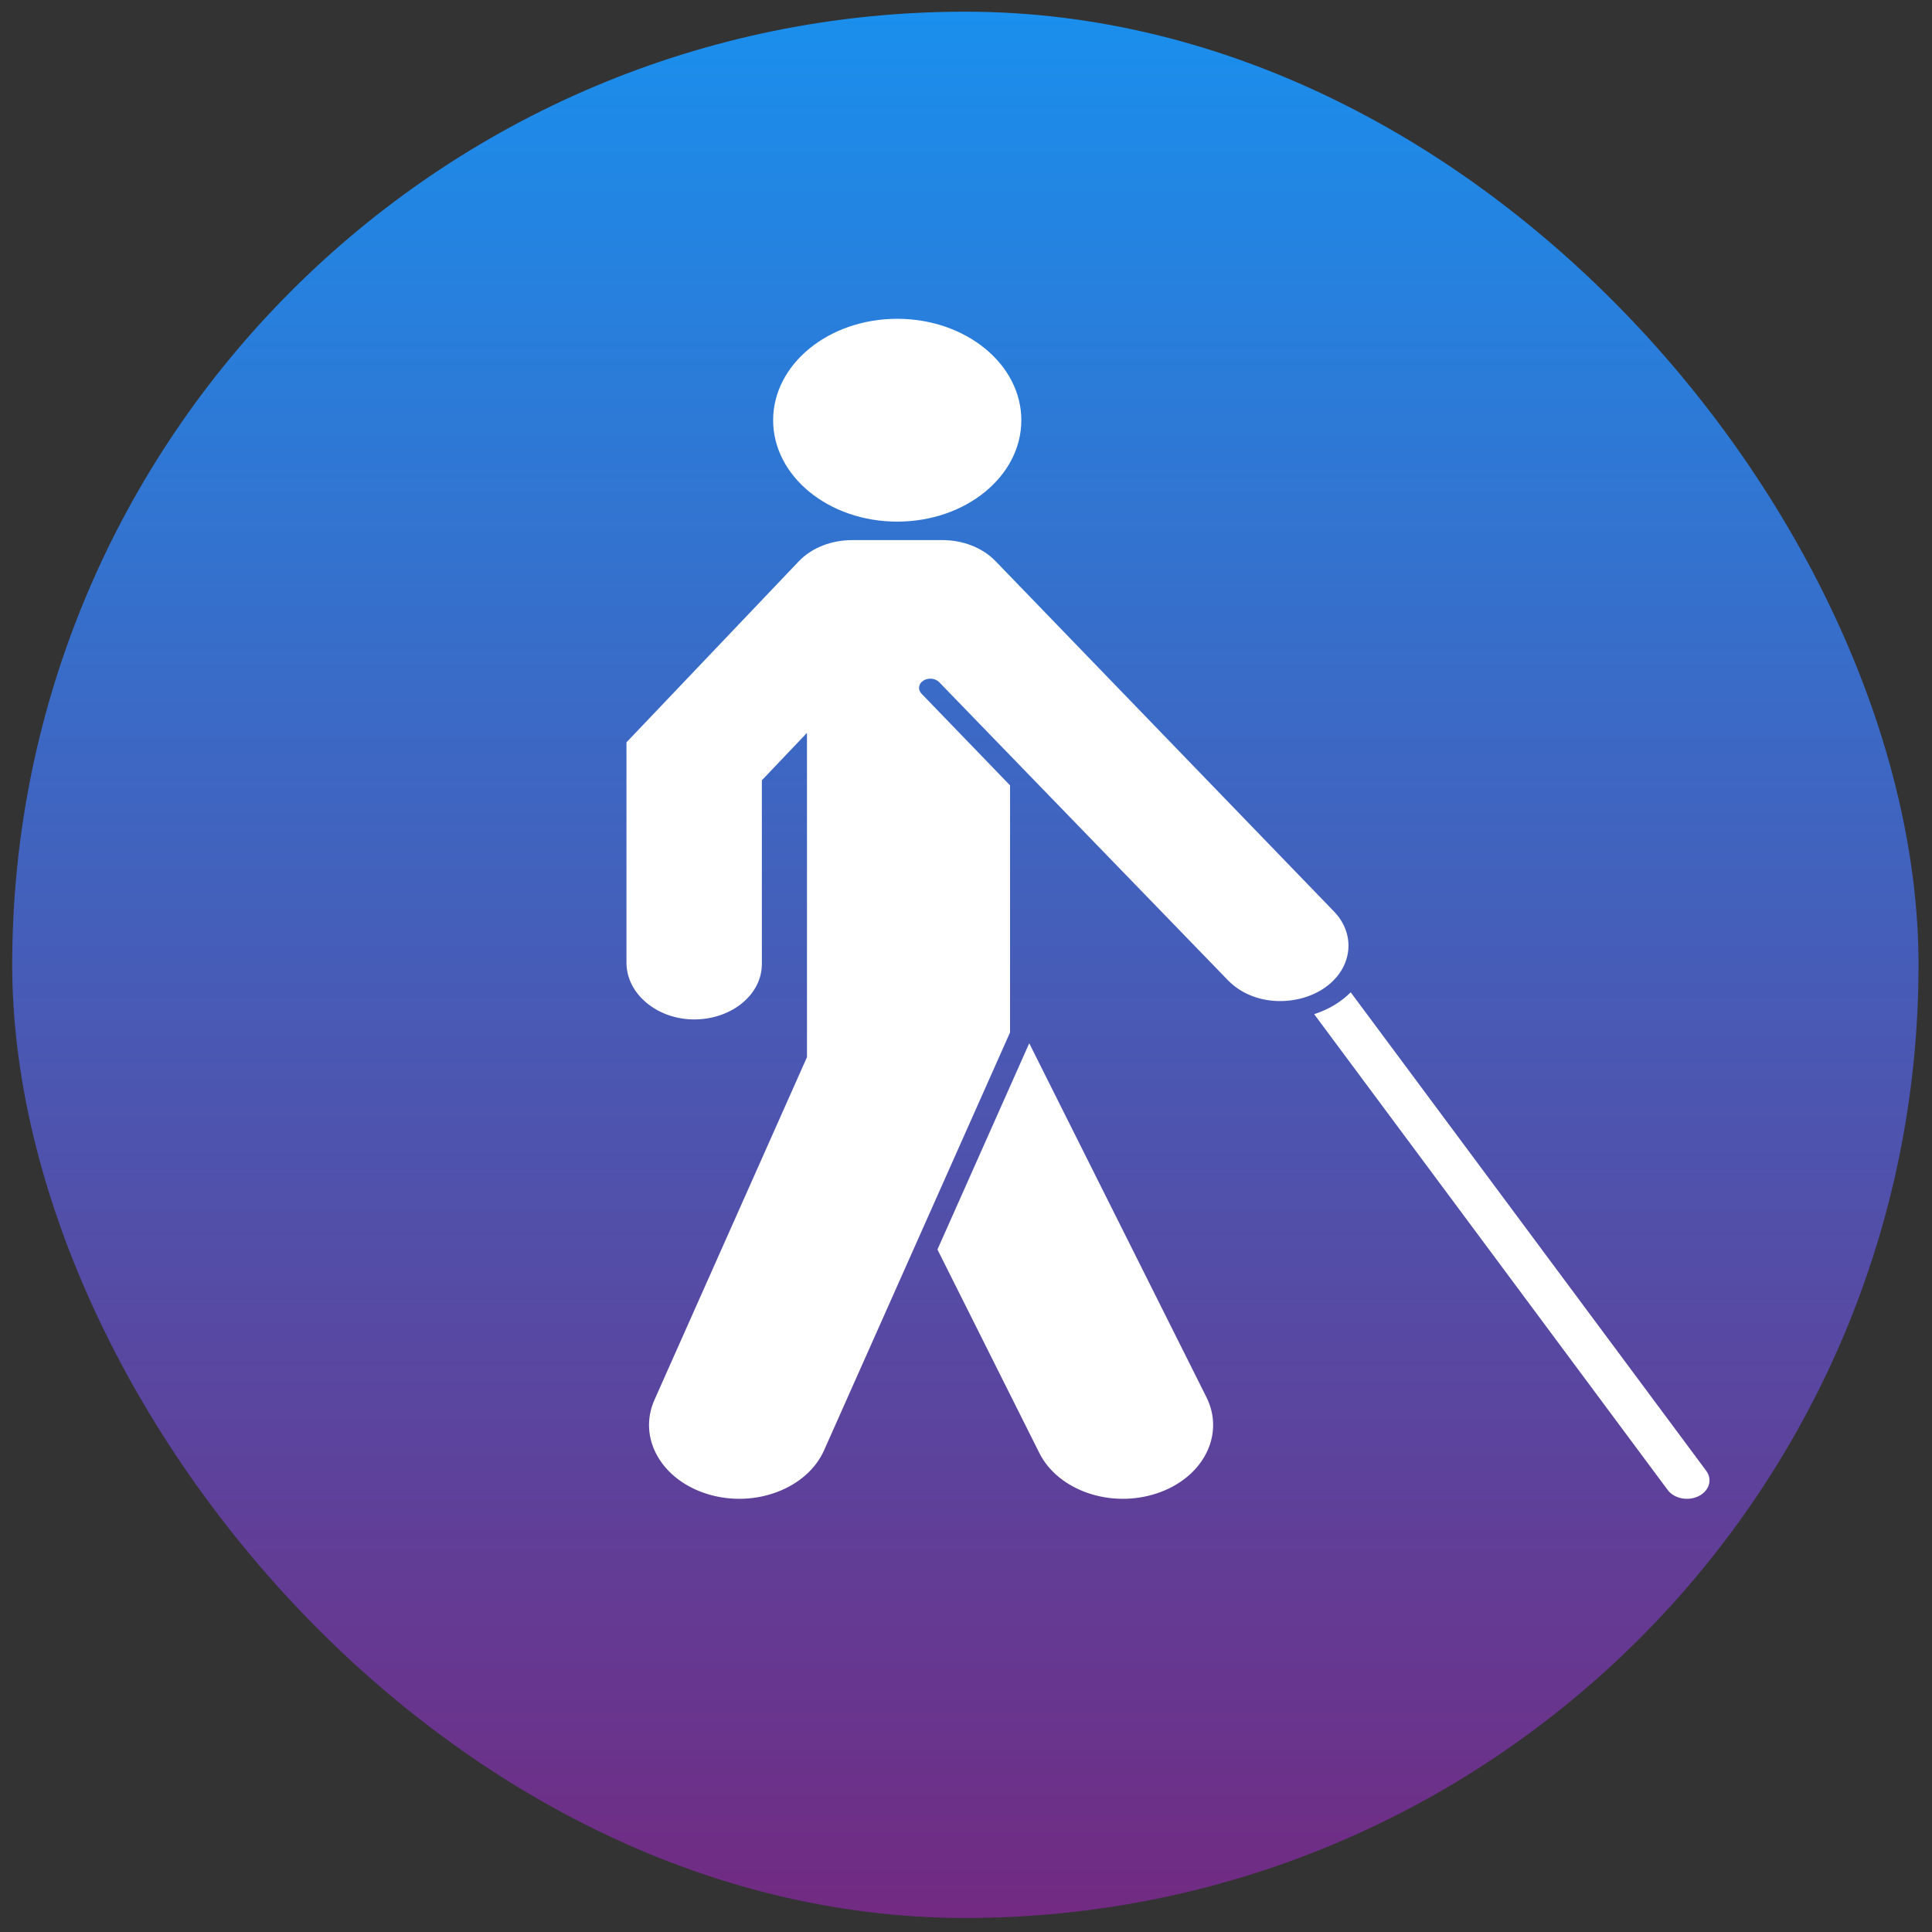 <svg width="114" height="114" viewBox="0 0 114 114" fill="none" xmlns="http://www.w3.org/2000/svg">
<rect x="0" y="0" width="114" height="114" fill="#333333" stroke="none"/>
<rect x="0.721" y="0.689" width="112.484" height="112.484" rx="56.242" fill="url(#paint0_linear)"/>
<path d="M100.23 88.281C99.929 88.431 99.566 88.477 99.223 88.408C98.88 88.34 98.585 88.162 98.402 87.916L77.544 59.843C78.386 59.571 79.128 59.127 79.701 58.553L100.678 86.787C100.768 86.909 100.829 87.044 100.855 87.185C100.882 87.327 100.874 87.471 100.833 87.61C100.791 87.748 100.717 87.879 100.613 87.994C100.51 88.11 100.38 88.207 100.23 88.281ZM60.731 61.559L55.316 73.728L61.327 85.734C62.441 87.959 65.55 89.024 68.272 88.114C70.994 87.204 72.298 84.663 71.185 82.439L60.731 61.559ZM52.942 30.779C56.986 30.779 60.265 28.1 60.265 24.795C60.265 21.49 56.986 18.811 52.942 18.811C48.898 18.811 45.62 21.49 45.62 24.795C45.62 28.1 48.898 30.779 52.942 30.779ZM78.71 53.779L58.74 33.108C57.952 32.293 56.784 31.869 55.605 31.869V31.867H50.279V31.87C49.09 31.871 47.913 32.3 47.127 33.127L36.966 43.802V56.816C36.966 58.645 38.798 60.187 41.037 60.153C43.207 60.119 44.954 58.671 44.954 56.889V46.042L47.617 43.244V62.378L38.618 82.599C37.613 84.858 39.039 87.355 41.803 88.176C44.566 88.997 47.622 87.833 48.627 85.573L59.599 60.92V46.342L54.372 40.927C54.318 40.871 54.278 40.807 54.254 40.738C54.23 40.67 54.223 40.598 54.233 40.527C54.243 40.456 54.27 40.387 54.312 40.325C54.355 40.262 54.412 40.207 54.48 40.163C54.549 40.118 54.627 40.086 54.712 40.066C54.796 40.046 54.883 40.041 54.97 40.049C55.146 40.065 55.306 40.138 55.416 40.251L72.44 57.824C73.962 59.399 76.496 59.366 78.05 58.363C79.783 57.245 80.074 55.19 78.71 53.779Z" fill="white"/>
<defs>
<linearGradient id="paint0_linear" x1="56.963" y1="0.689" x2="56.963" y2="113.173" gradientUnits="userSpaceOnUse">
<stop stop-color="#1A8FED"/>
<stop offset="1" stop-color="#722A82"/>
</linearGradient>
</defs>
</svg>
